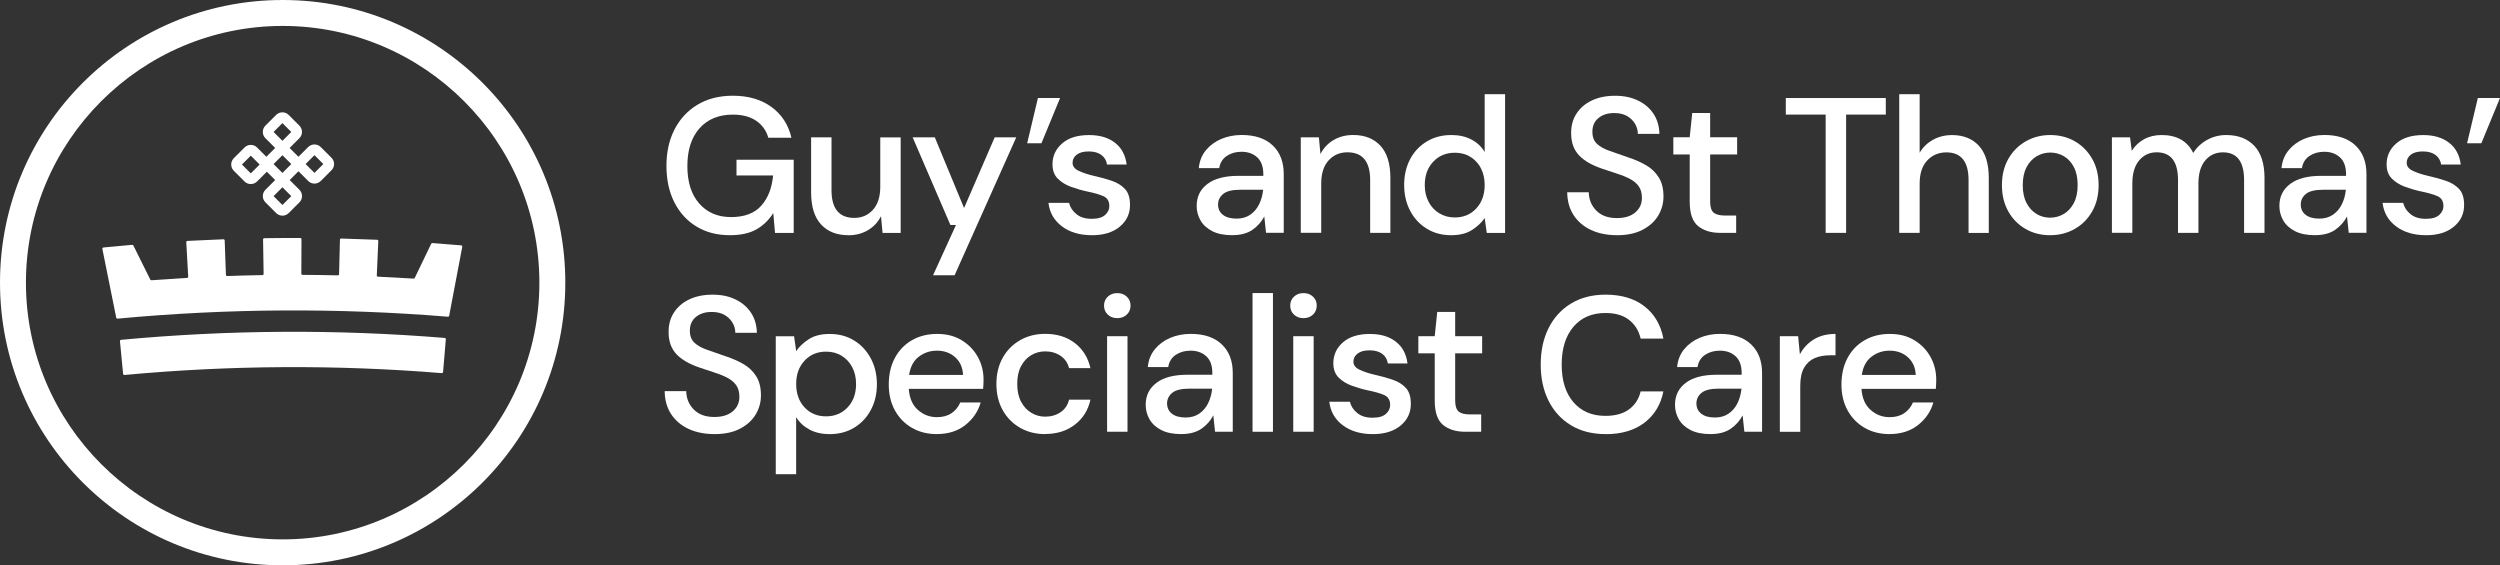 <?xml version="1.0" encoding="UTF-8"?><svg id="Layer_1" xmlns="http://www.w3.org/2000/svg" viewBox="0 0 674.85 152.6"><rect x="0" y="0" width="674.85" height="152.6" fill="#333333" stroke="none"/><defs><style>.cls-1{fill:#fff;stroke-width:0px;}</style></defs><path class="cls-1" d="M197.01,63.49c-3.43,0-6.43-.78-9-2.34-2.57-1.56-4.56-3.74-5.98-6.55-1.42-2.81-2.13-6.08-2.13-9.83s.73-6.99,2.18-9.83c1.46-2.84,3.53-5.07,6.21-6.68,2.69-1.61,5.87-2.42,9.54-2.42,4.16,0,7.63,1.01,10.4,3.02,2.77,2.01,4.58,4.78,5.41,8.32h-6.24c-.55-1.94-1.65-3.47-3.28-4.58-1.63-1.11-3.73-1.66-6.29-1.66-3.81,0-6.81,1.23-9,3.69s-3.28,5.86-3.28,10.19,1.07,7.71,3.22,10.14c2.15,2.43,5.01,3.64,8.58,3.64s6.32-1.02,8.14-3.07c1.82-2.04,2.89-4.77,3.2-8.16h-9.88v-4.26h15.44v19.76h-5.04l-.47-5.36c-1.21,1.91-2.74,3.38-4.58,4.42-1.84,1.04-4.23,1.56-7.18,1.56Z"/><path class="cls-1" d="M228.99,63.49c-3.12,0-5.57-.97-7.36-2.91-1.79-1.94-2.68-4.84-2.68-8.68v-14.82h5.51v14.25c0,4.99,2.04,7.49,6.14,7.49,2.05,0,3.73-.73,5.04-2.18,1.32-1.46,1.98-3.54,1.98-6.24v-13.31h5.51v25.79h-4.89l-.42-4.52c-.8,1.59-1.97,2.85-3.51,3.77-1.54.92-3.32,1.38-5.33,1.38Z"/><path class="cls-1" d="M251.87,74.3l6.19-13.57h-1.51l-10.19-23.66h5.98l7.9,19.08,8.27-19.08h5.82l-16.64,37.23h-5.82Z"/><path class="cls-1" d="M277.27,38.68l2.91-12.22h5.98l-5.04,12.22h-3.85Z"/><path class="cls-1" d="M294.72,63.49c-3.26,0-5.95-.8-8.06-2.39-2.12-1.59-3.33-3.71-3.64-6.34h5.56c.28,1.18.94,2.19,1.98,3.04s2.41,1.27,4.11,1.27,2.88-.35,3.64-1.04c.76-.69,1.14-1.49,1.14-2.39,0-1.32-.53-2.21-1.59-2.68-1.06-.47-2.52-.89-4.39-1.27-1.46-.31-2.9-.73-4.34-1.25-1.44-.52-2.63-1.26-3.59-2.21-.95-.95-1.43-2.24-1.43-3.87,0-2.25.87-4.13,2.6-5.64,1.73-1.51,4.16-2.26,7.28-2.26,2.88,0,5.21.69,6.99,2.08,1.79,1.39,2.83,3.35,3.15,5.88h-5.3c-.17-1.11-.69-1.98-1.53-2.6-.85-.62-1.98-.94-3.41-.94s-2.46.29-3.22.86c-.76.57-1.14,1.31-1.14,2.21s.53,1.61,1.59,2.13c1.06.52,2.45.99,4.19,1.4,1.73.38,3.34.82,4.81,1.33,1.47.5,2.66,1.24,3.56,2.21.9.97,1.35,2.39,1.35,4.26.03,2.36-.88,4.32-2.73,5.88-1.85,1.56-4.38,2.34-7.57,2.34Z"/><path class="cls-1" d="M332.65,63.49c-2.18,0-3.99-.36-5.41-1.09-1.42-.73-2.48-1.69-3.17-2.89-.69-1.2-1.04-2.5-1.04-3.93,0-2.5.97-4.47,2.91-5.93,1.94-1.46,4.71-2.18,8.32-2.18h6.76v-.47c0-2.01-.55-3.52-1.64-4.52-1.09-1-2.5-1.51-4.24-1.51-1.53,0-2.85.37-3.98,1.12-1.13.75-1.81,1.85-2.05,3.3h-5.51c.17-1.87.81-3.48,1.9-4.81,1.09-1.33,2.48-2.36,4.16-3.07,1.68-.71,3.53-1.07,5.54-1.07,3.6,0,6.4.95,8.37,2.83,1.98,1.89,2.96,4.46,2.96,7.72v15.86h-4.78l-.47-4.42c-.73,1.42-1.79,2.62-3.17,3.59-1.39.97-3.21,1.46-5.46,1.46ZM333.74,59.02c1.49,0,2.75-.36,3.77-1.07,1.02-.71,1.82-1.65,2.39-2.83.57-1.18.93-2.48,1.07-3.9h-6.14c-2.18,0-3.74.38-4.65,1.14-.92.76-1.38,1.72-1.38,2.86s.44,2.11,1.33,2.78c.88.68,2.09,1.01,3.61,1.01Z"/><path class="cls-1" d="M351.13,62.86v-25.79h4.89l.42,4.52c.8-1.59,1.97-2.85,3.51-3.77,1.54-.92,3.32-1.38,5.33-1.38,3.12,0,5.57.97,7.36,2.91,1.79,1.94,2.68,4.84,2.68,8.68v14.82h-5.46v-14.25c0-4.99-2.05-7.49-6.14-7.49-2.05,0-3.74.73-5.07,2.18-1.33,1.46-2,3.54-2,6.24v13.31h-5.51Z"/><path class="cls-1" d="M391.72,63.49c-2.5,0-4.7-.59-6.6-1.77-1.91-1.18-3.4-2.79-4.47-4.84-1.08-2.04-1.61-4.37-1.61-6.97s.54-4.91,1.61-6.94c1.07-2.03,2.57-3.62,4.5-4.78,1.92-1.16,4.13-1.74,6.63-1.74,2.04,0,3.84.4,5.38,1.2,1.54.8,2.75,1.92,3.61,3.38v-15.6h5.51v37.44h-4.94l-.57-4c-.83,1.21-1.98,2.29-3.43,3.22-1.46.94-3.33,1.4-5.62,1.4ZM392.71,58.7c2.36,0,4.29-.81,5.8-2.44,1.51-1.63,2.26-3.73,2.26-6.29s-.75-4.71-2.26-6.32-3.44-2.42-5.8-2.42-4.3.81-5.82,2.42c-1.53,1.61-2.29,3.72-2.29,6.32,0,1.7.35,3.21,1.04,4.52.69,1.32,1.66,2.35,2.89,3.09,1.23.75,2.63,1.12,4.19,1.12Z"/><path class="cls-1" d="M436.52,63.49c-2.67,0-5.01-.47-7.02-1.4-2.01-.94-3.58-2.27-4.71-4-1.13-1.73-1.71-3.8-1.74-6.19h5.82c.03,1.94.71,3.59,2.03,4.94,1.32,1.35,3.17,2.03,5.56,2.03,2.11,0,3.77-.51,4.97-1.53,1.2-1.02,1.79-2.33,1.79-3.93,0-1.28-.29-2.32-.86-3.12-.57-.8-1.35-1.46-2.34-1.98-.99-.52-2.12-.99-3.41-1.4-1.28-.42-2.64-.87-4.06-1.35-2.81-.94-4.91-2.15-6.32-3.64-1.4-1.49-2.11-3.45-2.11-5.88-.04-2.04.44-3.83,1.43-5.36.99-1.53,2.37-2.71,4.16-3.56,1.79-.85,3.87-1.27,6.27-1.27s4.43.43,6.21,1.3c1.79.87,3.18,2.07,4.19,3.61,1,1.54,1.52,3.34,1.56,5.38h-5.82c0-.94-.24-1.83-.73-2.68-.49-.85-1.2-1.55-2.13-2.11-.94-.55-2.08-.83-3.43-.83-1.73-.03-3.16.4-4.29,1.3-1.13.9-1.69,2.15-1.69,3.74,0,1.42.42,2.51,1.25,3.28s1.98,1.4,3.43,1.9c1.46.5,3.12,1.08,4.99,1.74,1.8.59,3.41,1.3,4.84,2.13,1.42.83,2.56,1.92,3.41,3.28.85,1.35,1.27,3.07,1.27,5.15,0,1.84-.47,3.54-1.4,5.12-.94,1.58-2.34,2.86-4.21,3.85-1.87.99-4.18,1.48-6.92,1.48Z"/><path class="cls-1" d="M464.39,62.86c-2.53,0-4.54-.62-6.03-1.85-1.49-1.23-2.24-3.42-2.24-6.58v-12.74h-4.42v-4.63h4.42l.68-6.55h4.84v6.55h7.28v4.63h-7.28v12.74c0,1.42.3,2.4.91,2.94.61.54,1.65.81,3.15.81h2.96v4.68h-4.26Z"/><path class="cls-1" d="M492.82,62.86v-31.93h-10.76v-4.47h26.99v4.47h-10.71v31.93h-5.51Z"/><path class="cls-1" d="M512.68,62.86V25.43h5.51v15.81c.87-1.49,2.07-2.66,3.61-3.51,1.54-.85,3.25-1.27,5.12-1.27,3.08,0,5.51.97,7.28,2.91,1.77,1.94,2.65,4.84,2.65,8.68v14.82h-5.46v-14.25c0-4.99-1.99-7.49-5.98-7.49-2.08,0-3.81.73-5.17,2.18-1.37,1.46-2.05,3.54-2.05,6.24v13.31h-5.51Z"/><path class="cls-1" d="M553.4,63.49c-2.46,0-4.67-.56-6.63-1.69-1.96-1.13-3.51-2.7-4.65-4.73s-1.72-4.39-1.72-7.1.58-5.07,1.74-7.1c1.16-2.03,2.73-3.6,4.71-4.73,1.98-1.13,4.18-1.69,6.6-1.69s4.67.56,6.63,1.69c1.96,1.13,3.52,2.7,4.68,4.73,1.16,2.03,1.74,4.39,1.74,7.1s-.58,5.07-1.74,7.1c-1.16,2.03-2.73,3.61-4.71,4.73s-4.19,1.69-6.66,1.69ZM553.4,58.76c1.32,0,2.54-.33,3.67-.99,1.13-.66,2.04-1.64,2.73-2.94.69-1.3,1.04-2.92,1.04-4.86s-.34-3.56-1.01-4.86c-.68-1.3-1.58-2.28-2.7-2.94-1.13-.66-2.35-.99-3.67-.99s-2.54.33-3.67.99c-1.13.66-2.04,1.64-2.73,2.94-.69,1.3-1.04,2.92-1.04,4.86s.35,3.56,1.04,4.86c.69,1.3,1.59,2.28,2.7,2.94,1.11.66,2.32.99,3.64.99Z"/><path class="cls-1" d="M570.09,62.86v-25.79h4.89l.47,3.64c.83-1.32,1.93-2.36,3.3-3.12,1.37-.76,2.96-1.14,4.76-1.14,4.09,0,6.93,1.61,8.53,4.84.94-1.49,2.19-2.67,3.77-3.54,1.58-.87,3.28-1.3,5.12-1.3,3.22,0,5.75.97,7.59,2.91,1.84,1.94,2.76,4.84,2.76,8.68v14.82h-5.51v-14.25c0-4.99-1.91-7.49-5.72-7.49-1.94,0-3.53.73-4.76,2.18-1.23,1.46-1.85,3.54-1.85,6.24v13.31h-5.51v-14.25c0-4.99-1.92-7.49-5.77-7.49-1.91,0-3.48.73-4.71,2.18-1.23,1.46-1.85,3.54-1.85,6.24v13.31h-5.51Z"/><path class="cls-1" d="M624.92,63.49c-2.18,0-3.99-.36-5.41-1.09-1.42-.73-2.48-1.69-3.17-2.89-.69-1.2-1.04-2.5-1.04-3.93,0-2.5.97-4.47,2.91-5.93,1.94-1.46,4.71-2.18,8.32-2.18h6.76v-.47c0-2.01-.55-3.52-1.64-4.52-1.09-1-2.5-1.51-4.24-1.51-1.53,0-2.85.37-3.98,1.12-1.13.75-1.81,1.85-2.05,3.3h-5.51c.17-1.87.81-3.48,1.9-4.81,1.09-1.33,2.48-2.36,4.16-3.07,1.68-.71,3.53-1.07,5.54-1.07,3.6,0,6.4.95,8.37,2.83,1.98,1.89,2.96,4.46,2.96,7.72v15.86h-4.78l-.47-4.42c-.73,1.42-1.79,2.62-3.17,3.59-1.39.97-3.21,1.46-5.46,1.46ZM626.01,59.02c1.49,0,2.75-.36,3.77-1.07,1.02-.71,1.82-1.65,2.39-2.83.57-1.18.93-2.48,1.07-3.9h-6.14c-2.18,0-3.74.38-4.65,1.14-.92.76-1.38,1.72-1.38,2.86s.44,2.11,1.33,2.78c.88.68,2.09,1.01,3.61,1.01Z"/><path class="cls-1" d="M654.85,63.49c-3.26,0-5.95-.8-8.06-2.39-2.12-1.59-3.33-3.71-3.64-6.34h5.56c.28,1.18.94,2.19,1.98,3.04s2.41,1.27,4.11,1.27,2.88-.35,3.64-1.04c.76-.69,1.14-1.49,1.14-2.39,0-1.32-.53-2.21-1.59-2.68-1.06-.47-2.52-.89-4.39-1.27-1.46-.31-2.9-.73-4.34-1.25-1.44-.52-2.63-1.26-3.59-2.21-.95-.95-1.43-2.24-1.43-3.87,0-2.25.87-4.13,2.6-5.64,1.73-1.51,4.16-2.26,7.28-2.26,2.88,0,5.21.69,6.99,2.08,1.79,1.39,2.83,3.35,3.15,5.88h-5.3c-.17-1.11-.69-1.98-1.53-2.6-.85-.62-1.98-.94-3.41-.94s-2.46.29-3.22.86c-.76.57-1.14,1.31-1.14,2.21s.53,1.61,1.59,2.13c1.06.52,2.45.99,4.19,1.4,1.73.38,3.34.82,4.81,1.33,1.47.5,2.66,1.24,3.56,2.21.9.97,1.35,2.39,1.35,4.26.03,2.36-.88,4.32-2.73,5.88-1.85,1.56-4.38,2.34-7.57,2.34Z"/><path class="cls-1" d="M665.96,38.68l2.91-12.22h5.98l-5.04,12.22h-3.85Z"/><path class="cls-1" d="M192.89,117.18c-2.67,0-5.01-.47-7.02-1.4-2.01-.94-3.58-2.27-4.71-4-1.13-1.73-1.71-3.8-1.74-6.19h5.82c.03,1.94.71,3.59,2.03,4.94,1.32,1.35,3.17,2.03,5.56,2.03,2.11,0,3.77-.51,4.97-1.53,1.2-1.02,1.79-2.33,1.79-3.93,0-1.28-.29-2.32-.86-3.12-.57-.8-1.35-1.46-2.34-1.98-.99-.52-2.12-.99-3.41-1.4-1.28-.42-2.64-.87-4.06-1.35-2.81-.94-4.91-2.15-6.32-3.64-1.4-1.49-2.11-3.45-2.11-5.88-.04-2.04.44-3.83,1.43-5.36.99-1.53,2.37-2.71,4.16-3.56,1.79-.85,3.87-1.27,6.27-1.27s4.43.43,6.21,1.3c1.79.87,3.18,2.07,4.19,3.61,1,1.54,1.52,3.34,1.56,5.38h-5.82c0-.94-.24-1.83-.73-2.68-.49-.85-1.2-1.55-2.13-2.11-.94-.55-2.08-.83-3.43-.83-1.73-.03-3.16.4-4.29,1.3-1.13.9-1.69,2.15-1.69,3.74,0,1.42.42,2.51,1.25,3.28s1.98,1.4,3.43,1.9c1.46.5,3.12,1.08,4.99,1.74,1.8.59,3.41,1.3,4.84,2.13,1.42.83,2.56,1.92,3.41,3.28.85,1.35,1.27,3.07,1.27,5.15,0,1.84-.47,3.54-1.4,5.12-.94,1.58-2.34,2.86-4.21,3.85-1.87.99-4.18,1.48-6.92,1.48Z"/><path class="cls-1" d="M209.41,128v-37.23h4.94l.57,4c.83-1.21,1.98-2.29,3.43-3.22,1.46-.94,3.33-1.4,5.62-1.4,2.5,0,4.7.59,6.6,1.77,1.91,1.18,3.41,2.79,4.5,4.84,1.09,2.05,1.64,4.37,1.64,6.97s-.55,4.91-1.64,6.94c-1.09,2.03-2.59,3.62-4.5,4.78-1.91,1.16-4.13,1.74-6.66,1.74-2.01,0-3.79-.4-5.33-1.2-1.54-.8-2.77-1.92-3.67-3.38v15.39h-5.51ZM222.98,112.39c2.36,0,4.3-.81,5.82-2.42,1.53-1.61,2.29-3.72,2.29-6.32,0-1.7-.35-3.21-1.04-4.52-.69-1.32-1.65-2.35-2.86-3.09-1.21-.75-2.62-1.12-4.21-1.12-2.36,0-4.29.82-5.8,2.44-1.51,1.63-2.26,3.73-2.26,6.29s.75,4.71,2.26,6.32c1.51,1.61,3.44,2.42,5.8,2.42Z"/><path class="cls-1" d="M252.9,117.18c-2.53,0-4.78-.56-6.73-1.69-1.96-1.13-3.49-2.7-4.6-4.71-1.11-2.01-1.66-4.35-1.66-7.02s.55-5.08,1.64-7.12c1.09-2.04,2.62-3.64,4.58-4.78,1.96-1.14,4.24-1.72,6.84-1.72s4.73.56,6.6,1.69c1.87,1.13,3.33,2.63,4.37,4.5,1.04,1.87,1.56,3.93,1.56,6.19,0,.35,0,.72-.03,1.12-.02.4-.04.84-.08,1.33h-20.07c.17,2.5,1,4.39,2.47,5.69,1.47,1.3,3.18,1.95,5.12,1.95,1.56,0,2.87-.35,3.93-1.07,1.06-.71,1.85-1.67,2.37-2.89h5.51c-.69,2.43-2.07,4.45-4.13,6.08s-4.62,2.44-7.67,2.44ZM252.9,94.66c-1.84,0-3.47.55-4.89,1.64-1.42,1.09-2.29,2.73-2.6,4.91h14.56c-.1-2.01-.81-3.6-2.13-4.78-1.32-1.18-2.96-1.77-4.94-1.77Z"/><path class="cls-1" d="M282.13,117.18c-2.53,0-4.79-.57-6.79-1.72-1.99-1.14-3.55-2.73-4.68-4.76-1.13-2.03-1.69-4.38-1.69-7.05s.56-5.02,1.69-7.05c1.13-2.03,2.69-3.61,4.68-4.76,1.99-1.14,4.25-1.72,6.79-1.72,3.19,0,5.87.83,8.03,2.5s3.56,3.92,4.19,6.76h-5.77c-.35-1.42-1.11-2.53-2.29-3.33-1.18-.8-2.57-1.2-4.16-1.2-1.35,0-2.6.34-3.74,1.01s-2.06,1.66-2.76,2.96c-.69,1.3-1.04,2.9-1.04,4.81s.35,3.51,1.04,4.81c.69,1.3,1.61,2.3,2.76,2.99s2.39,1.04,3.74,1.04c1.59,0,2.98-.4,4.16-1.2,1.18-.8,1.94-1.92,2.29-3.38h5.77c-.59,2.77-1.98,5.01-4.16,6.71-2.18,1.7-4.87,2.55-8.06,2.55Z"/><path class="cls-1" d="M301.6,85.88c-1.04,0-1.9-.32-2.57-.96-.68-.64-1.01-1.45-1.01-2.42s.34-1.78,1.01-2.42c.68-.64,1.53-.96,2.57-.96s1.9.32,2.57.96c.68.64,1.01,1.45,1.01,2.42s-.34,1.78-1.01,2.42c-.68.64-1.53.96-2.57.96ZM298.85,116.55v-25.79h5.51v25.79h-5.51Z"/><path class="cls-1" d="M318.89,117.18c-2.18,0-3.99-.36-5.41-1.09-1.42-.73-2.48-1.69-3.17-2.89-.69-1.2-1.04-2.5-1.04-3.93,0-2.5.97-4.47,2.91-5.93,1.94-1.46,4.71-2.18,8.32-2.18h6.76v-.47c0-2.01-.55-3.52-1.64-4.52-1.09-1-2.5-1.51-4.24-1.51-1.53,0-2.85.37-3.98,1.12-1.13.75-1.81,1.85-2.05,3.3h-5.51c.17-1.87.81-3.48,1.9-4.81,1.09-1.33,2.48-2.36,4.16-3.07,1.68-.71,3.53-1.07,5.54-1.07,3.6,0,6.4.95,8.37,2.83,1.98,1.89,2.96,4.46,2.96,7.72v15.86h-4.78l-.47-4.42c-.73,1.42-1.79,2.62-3.17,3.59-1.39.97-3.21,1.46-5.46,1.46ZM319.98,112.71c1.49,0,2.75-.36,3.77-1.07,1.02-.71,1.82-1.65,2.39-2.83.57-1.18.93-2.48,1.07-3.9h-6.14c-2.18,0-3.74.38-4.65,1.14-.92.76-1.38,1.72-1.38,2.86s.44,2.11,1.33,2.78c.88.68,2.09,1.01,3.61,1.01Z"/><path class="cls-1" d="M338.11,116.55v-37.44h5.51v37.44h-5.51Z"/><path class="cls-1" d="M351.86,85.88c-1.04,0-1.9-.32-2.57-.96-.68-.64-1.01-1.45-1.01-2.42s.34-1.78,1.01-2.42c.68-.64,1.53-.96,2.57-.96s1.9.32,2.57.96c.68.64,1.01,1.45,1.01,2.42s-.34,1.78-1.01,2.42c-.68.64-1.53.96-2.57.96ZM349.1,116.55v-25.79h5.51v25.79h-5.51Z"/><path class="cls-1" d="M370.53,117.18c-3.26,0-5.95-.8-8.06-2.39-2.12-1.59-3.33-3.71-3.64-6.34h5.56c.28,1.18.94,2.19,1.98,3.04s2.41,1.27,4.11,1.27,2.88-.35,3.64-1.04c.76-.69,1.14-1.49,1.14-2.39,0-1.32-.53-2.21-1.59-2.68-1.06-.47-2.52-.89-4.39-1.27-1.46-.31-2.9-.73-4.34-1.25-1.44-.52-2.63-1.26-3.59-2.21-.95-.95-1.43-2.24-1.43-3.87,0-2.25.87-4.13,2.6-5.64,1.73-1.51,4.16-2.26,7.28-2.26,2.88,0,5.21.69,6.99,2.08,1.79,1.39,2.83,3.35,3.15,5.88h-5.3c-.17-1.11-.69-1.98-1.53-2.6-.85-.62-1.98-.94-3.41-.94s-2.46.29-3.22.86c-.76.57-1.14,1.31-1.14,2.21s.53,1.61,1.59,2.13c1.06.52,2.45.99,4.19,1.4,1.73.38,3.34.82,4.81,1.33,1.47.5,2.66,1.24,3.56,2.21.9.97,1.35,2.39,1.35,4.26.03,2.36-.88,4.32-2.73,5.88-1.85,1.56-4.38,2.34-7.57,2.34Z"/><path class="cls-1" d="M395.56,116.55c-2.53,0-4.54-.62-6.03-1.85-1.49-1.23-2.24-3.42-2.24-6.58v-12.74h-4.42v-4.63h4.42l.68-6.55h4.84v6.55h7.28v4.63h-7.28v12.74c0,1.42.3,2.4.91,2.94.61.54,1.65.81,3.15.81h2.96v4.68h-4.26Z"/><path class="cls-1" d="M433.42,117.18c-3.61,0-6.72-.79-9.33-2.37-2.62-1.58-4.64-3.78-6.06-6.6-1.42-2.83-2.13-6.09-2.13-9.8s.71-7.03,2.13-9.85c1.42-2.83,3.44-5.04,6.06-6.63,2.62-1.59,5.73-2.39,9.33-2.39,4.26,0,7.75,1.04,10.45,3.12,2.7,2.08,4.42,4.99,5.15,8.74h-6.14c-.49-2.11-1.53-3.8-3.12-5.04-1.59-1.25-3.73-1.87-6.4-1.87-3.64,0-6.52,1.24-8.63,3.72-2.11,2.48-3.17,5.89-3.17,10.22s1.06,7.68,3.17,10.14c2.11,2.46,4.99,3.69,8.63,3.69,2.67,0,4.8-.59,6.4-1.77,1.59-1.18,2.63-2.79,3.12-4.84h6.14c-.73,3.61-2.44,6.43-5.15,8.48-2.7,2.05-6.19,3.07-10.45,3.07Z"/><path class="cls-1" d="M461.77,117.18c-2.18,0-3.99-.36-5.41-1.09-1.42-.73-2.48-1.69-3.17-2.89-.69-1.2-1.04-2.5-1.04-3.93,0-2.5.97-4.47,2.91-5.93,1.94-1.46,4.71-2.18,8.32-2.18h6.76v-.47c0-2.01-.55-3.52-1.64-4.52-1.09-1-2.5-1.51-4.24-1.51-1.53,0-2.85.37-3.98,1.12-1.13.75-1.81,1.85-2.05,3.3h-5.51c.17-1.87.81-3.48,1.9-4.81,1.09-1.33,2.48-2.36,4.16-3.07,1.68-.71,3.53-1.07,5.54-1.07,3.6,0,6.4.95,8.37,2.83,1.98,1.89,2.96,4.46,2.96,7.72v15.86h-4.78l-.47-4.42c-.73,1.42-1.79,2.62-3.17,3.59-1.39.97-3.21,1.46-5.46,1.46ZM462.87,112.71c1.49,0,2.75-.36,3.77-1.07,1.02-.71,1.82-1.65,2.39-2.83.57-1.18.93-2.48,1.07-3.9h-6.14c-2.18,0-3.74.38-4.65,1.14-.92.76-1.38,1.72-1.38,2.86s.44,2.11,1.33,2.78c.88.68,2.09,1.01,3.61,1.01Z"/><path class="cls-1" d="M480.45,116.55v-25.79h4.94l.47,4.89c.9-1.7,2.16-3.04,3.77-4.03,1.61-.99,3.56-1.48,5.85-1.48v5.77h-1.51c-1.53,0-2.89.25-4.08.75-1.2.5-2.15,1.35-2.86,2.55-.71,1.2-1.07,2.85-1.07,4.97v12.38h-5.51Z"/><path class="cls-1" d="M510.07,117.18c-2.53,0-4.78-.56-6.73-1.69-1.96-1.13-3.49-2.7-4.6-4.71-1.11-2.01-1.66-4.35-1.66-7.02s.55-5.08,1.64-7.12c1.09-2.04,2.62-3.64,4.58-4.78,1.96-1.14,4.24-1.72,6.84-1.72s4.73.56,6.6,1.69c1.87,1.13,3.33,2.63,4.37,4.5,1.04,1.87,1.56,3.93,1.56,6.19,0,.35,0,.72-.03,1.12-.02.4-.04.84-.08,1.33h-20.07c.17,2.5,1,4.39,2.47,5.69,1.47,1.3,3.18,1.95,5.12,1.95,1.56,0,2.87-.35,3.93-1.07,1.06-.71,1.85-1.67,2.37-2.89h5.51c-.69,2.43-2.07,4.45-4.13,6.08s-4.62,2.44-7.67,2.44ZM510.07,94.66c-1.84,0-3.47.55-4.89,1.64-1.42,1.09-2.29,2.73-2.6,4.91h14.56c-.1-2.01-.81-3.6-2.13-4.78-1.32-1.18-2.96-1.77-4.94-1.77Z"/><path class="cls-1" d="M33.23,100.93c-.28-2.95-.57-5.89-.85-8.84-.02-.18.12-.34.3-.36,29.08-2.71,58.26-2.88,87.36-.51.18.02.32.17.31.35-.25,2.95-.5,5.9-.75,8.85-.02.18-.17.31-.36.3-28.54-2.32-57.15-2.15-85.65.5-.18.02-.34-.11-.36-.29Z"/><path class="cls-1" d="M116.41,65.77c-1.5,3.07-2.99,6.16-4.45,9.25-.06.12-.19.2-.34.19-3.19-.2-6.38-.37-9.58-.52-.19,0-.34-.16-.33-.34.14-3.1.27-6.19.41-9.29,0-.18-.14-.33-.34-.34-3.22-.13-6.44-.24-9.66-.33-.2,0-.36.14-.36.32-.08,3.1-.15,6.2-.23,9.3,0,.18-.16.32-.36.32-3.16-.08-6.32-.12-9.48-.13-.19,0-.35-.15-.35-.33.01-3.1.03-6.2.04-9.3,0-.18-.16-.33-.35-.33-3.22,0-6.44.01-9.67.06-.2,0-.35.15-.35.33.05,3.1.1,6.2.15,9.3,0,.18-.15.33-.34.33-3.16.05-6.32.14-9.48.25-.19,0-.35-.13-.36-.32-.11-3.1-.22-6.2-.33-9.29,0-.18-.17-.32-.37-.31-3.22.12-6.44.27-9.66.44-.2.01-.35.17-.34.35.17,3.1.35,6.19.52,9.29.01.18-.14.34-.33.35-3.19.19-6.38.4-9.57.63-.14.01-.28-.06-.34-.19-1.5-3.07-3.03-6.14-4.56-9.19-.06-.12-.2-.2-.35-.18-2.57.22-5.14.45-7.7.71-.21.02-.36.2-.32.39,1.27,6.18,2.52,12.37,3.74,18.56.03.17.19.28.37.26,29.67-2.77,59.45-2.94,89.15-.52.18.01.33-.1.36-.27,1.16-6.2,2.33-12.4,3.53-18.6.04-.19-.11-.37-.32-.39-2.57-.23-5.14-.43-7.71-.62-.15-.01-.29.06-.35.19Z"/><path class="cls-1" d="M89.48,42.59l-2.9-2.9c-.93-.93-2.45-.93-3.39,0l-2.63,2.63-2.38-2.38,2.64-2.64c.5-.5.75-1.19.69-1.89-.05-.56-.3-1.1-.72-1.52l-2.87-2.87c-.45-.45-1.05-.7-1.69-.7s-1.24.25-1.69.7l-2.9,2.9c-.45.45-.7,1.05-.7,1.69s.25,1.24.7,1.69l2.64,2.64-2.38,2.38-2.51-2.51c-.45-.45-1.05-.7-1.69-.7s-1.24.25-1.69.7l-2.87,2.87c-.42.42-.67.96-.72,1.52-.06.7.2,1.39.69,1.89l2.9,2.9c.5.5,1.19.75,1.89.69.56-.05,1.1-.3,1.52-.72l2.61-2.61,2.25,2.25-2.63,2.63c-.94.94-.94,2.46,0,3.39l2.89,2.89c.45.45,1.05.7,1.7.7.06,0,.13,0,.2,0,.56-.05,1.1-.3,1.52-.72l2.87-2.87c.93-.93.93-2.45,0-3.39l-2.63-2.63,2.37-2.37,2.63,2.63c.47.47,1.1.72,1.77.7.61-.02,1.19-.28,1.64-.73l2.87-2.87c.45-.45.7-1.05.7-1.69s-.25-1.24-.7-1.69ZM87.28,44.28l-2.39,2.39-2.39-2.39,2.39-2.39,2.39,2.39ZM73.85,35.62l2.39-2.39,2.39,2.39-2.39,2.39-2.39-2.39ZM76.24,41.9l2.39,2.39-2.39,2.39-2.39-2.39,2.39-2.39ZM76.24,50.55l2.39,2.39-2.39,2.39-2.39-2.39,2.39-2.39ZM70.09,44.41l-2.39,2.39-2.39-2.39,2.39-2.39,2.39,2.39Z"/><path class="cls-1" d="M76.3,7c38.21,0,69.3,31.09,69.3,69.3s-31.09,69.3-69.3,69.3S7,114.51,7,76.3,38.09,7,76.3,7M76.3,0C34.16,0,0,34.16,0,76.3s34.16,76.3,76.3,76.3,76.3-34.16,76.3-76.3S118.44,0,76.3,0h0Z"/></svg>